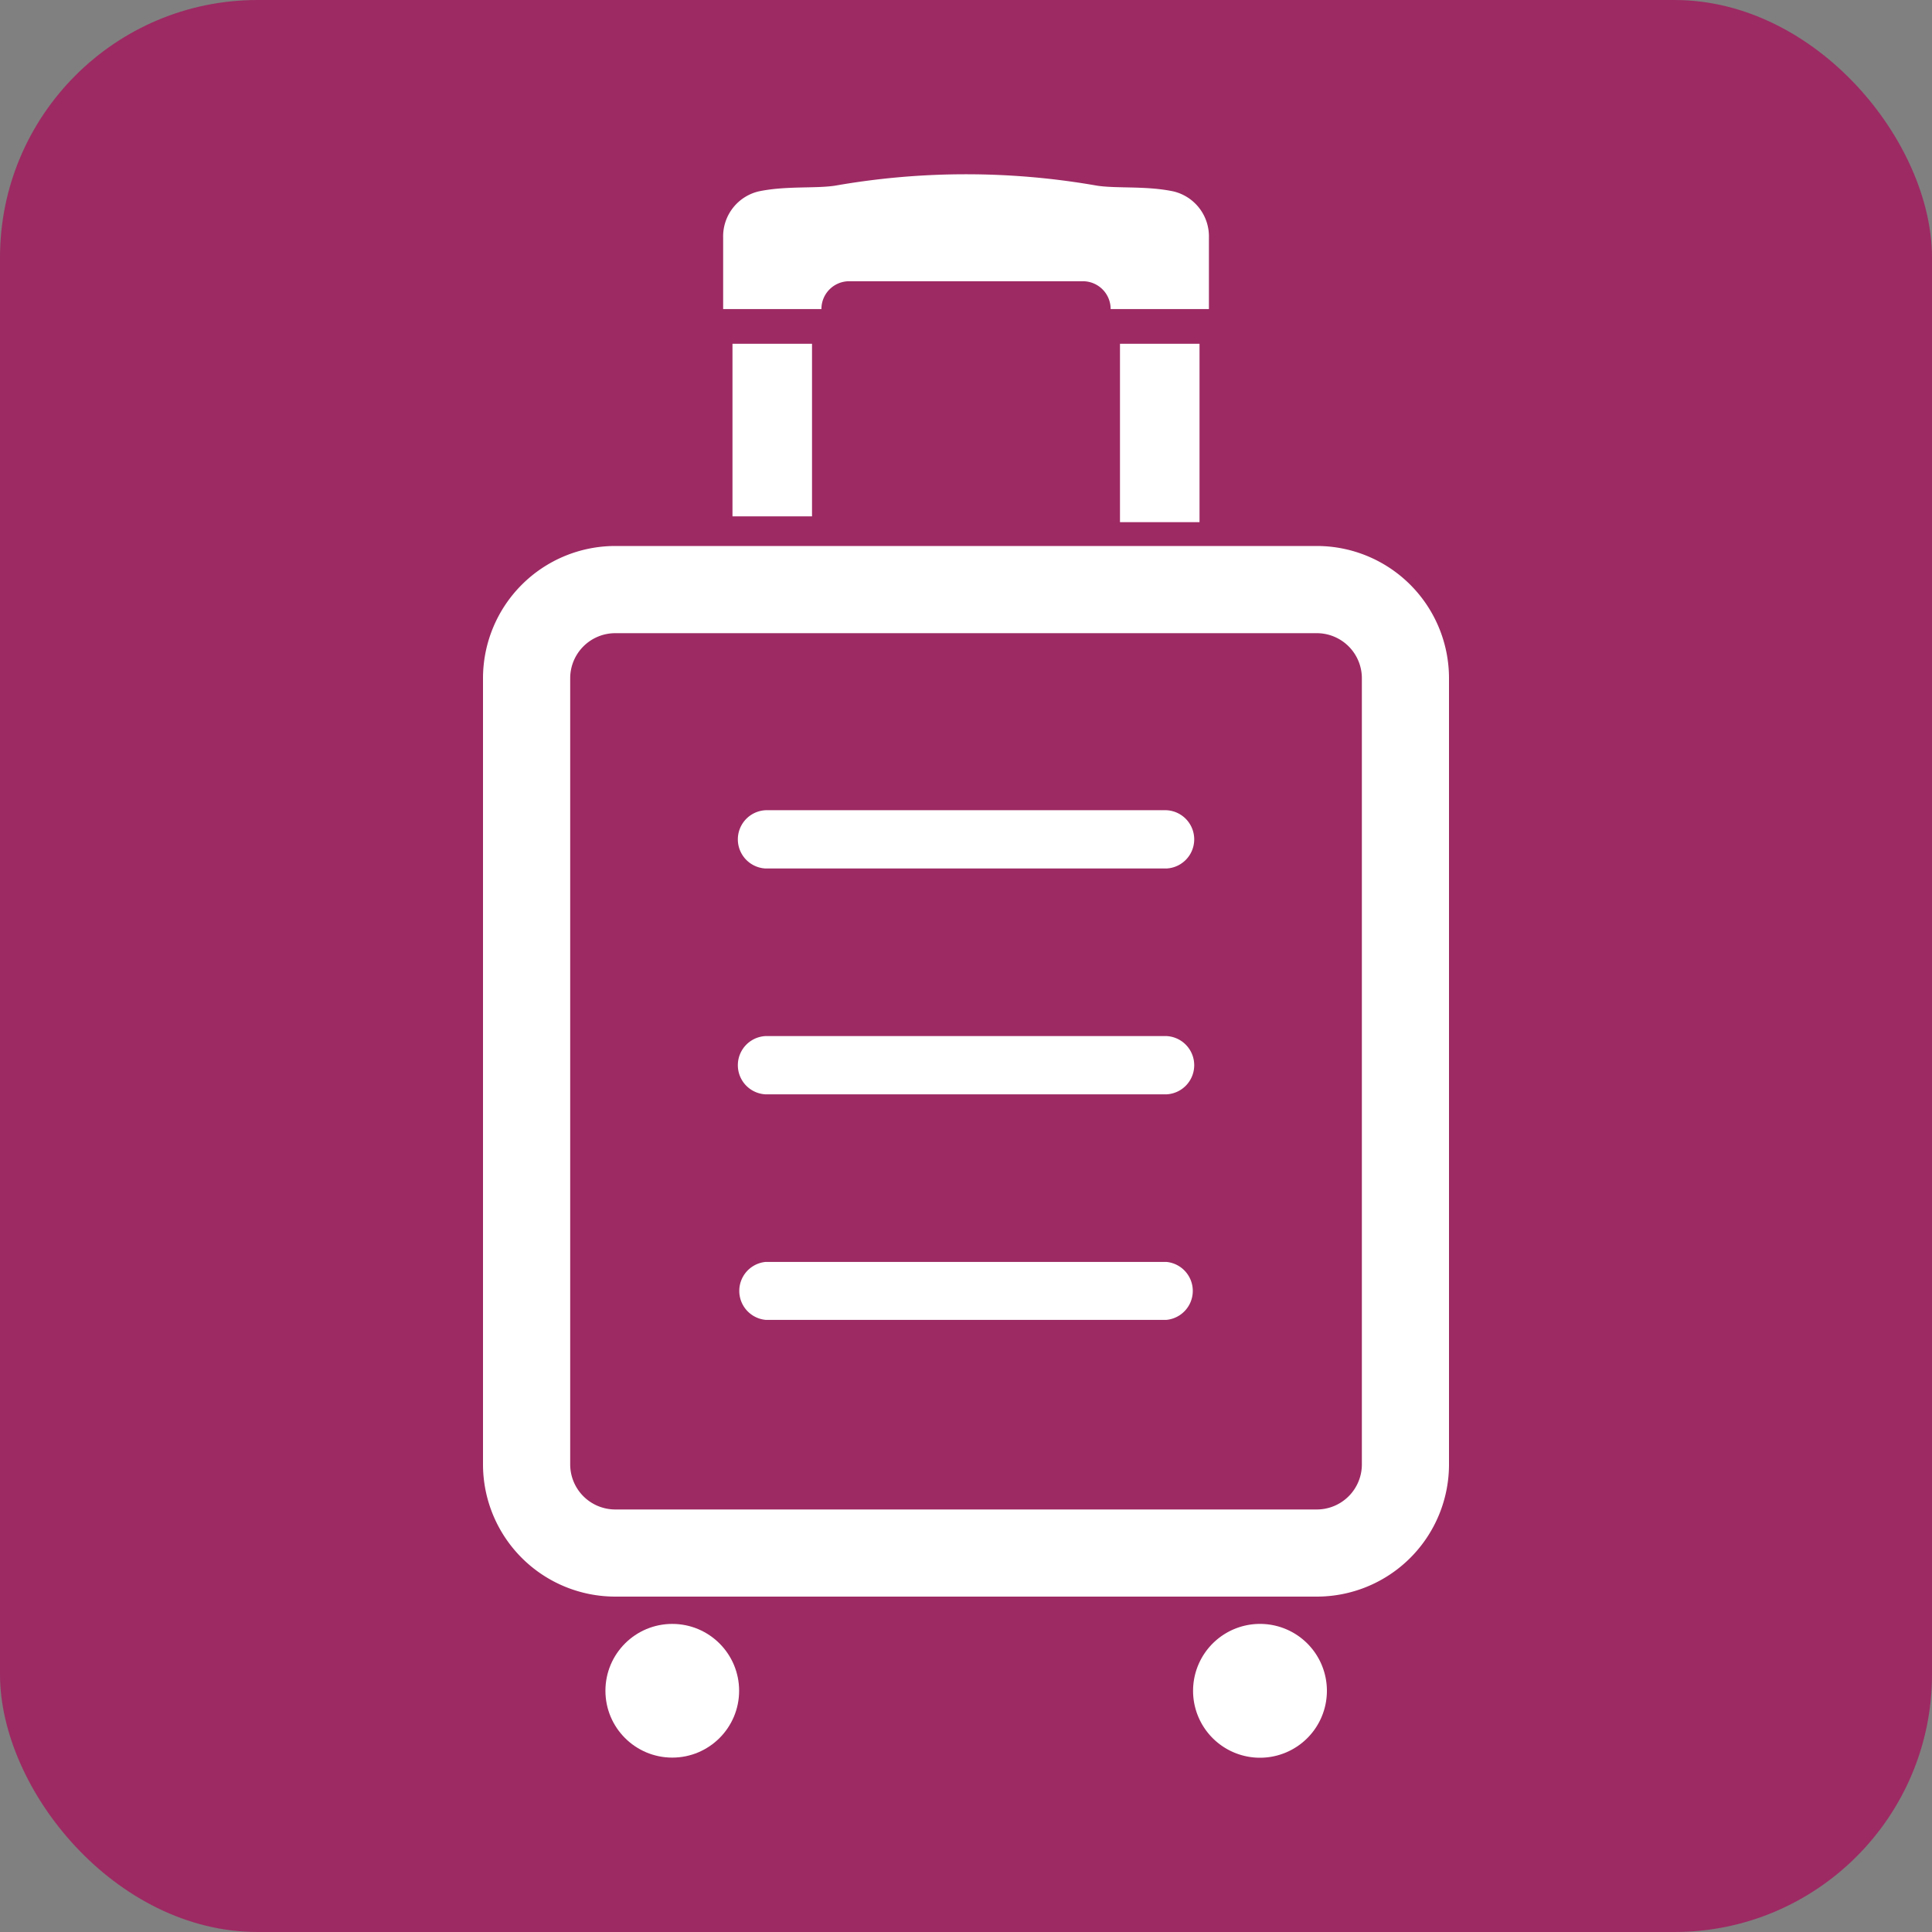 <svg xmlns="http://www.w3.org/2000/svg" width="30" height="30" viewBox="0 0 30 30">
  <rect x="0" y="0" width="30" height="30" fill="#808080" stroke="none"/>
  <g id="グループ_1317" data-name="グループ 1317" transform="translate(-10 -130)">
    <rect id="長方形_1478" data-name="長方形 1478" width="30" height="30" rx="4" transform="translate(10 130)" fill="#9d2a63"/>
    <g id="グループ_973" data-name="グループ 973" transform="translate(-1276.834 -1205.09)">
      <path id="パス_884" data-name="パス 884" d="M1300.021,1339.457h3.627a.431.431,0,0,1,.432.432h1.526v-1.11a.718.718,0,0,0-.551-.717c-.424-.089-.882-.042-1.186-.089a11.775,11.775,0,0,0-4.068,0c-.305.047-.763,0-1.187.089a.718.718,0,0,0-.551.717v1.11h1.526A.431.431,0,0,1,1300.021,1339.457Z" fill="#fff"/>
      <path id="パス_885" data-name="パス 885" d="M1307.281,1343.568h-10.893a2.055,2.055,0,0,0-2.054,2.054v12.207a2.054,2.054,0,0,0,2.054,2.053h10.893a2.053,2.053,0,0,0,2.053-2.053v-12.207A2.054,2.054,0,0,0,1307.281,1343.568Zm.7,14.261a.7.7,0,0,1-.7.7h-10.893a.7.7,0,0,1-.7-.7v-12.207a.7.7,0,0,1,.7-.7h10.893a.7.7,0,0,1,.7.7v12.207Z" fill="#fff"/>
      <rect id="長方形_1479" data-name="長方形 1479" width="1.235" height="2.68" transform="translate(1298.208 1340.428)" fill="#fff"/>
      <rect id="長方形_1480" data-name="長方形 1480" width="1.235" height="2.77" transform="translate(1304.225 1340.428)" fill="#fff"/>
      <circle id="楕円形_28" data-name="楕円形 28" cx="1.038" cy="1.038" r="1.038" transform="translate(1296.235 1360.306)" fill="#fff"/>
      <path id="パス_886" data-name="パス 886" d="M1306.4,1360.306a1.039,1.039,0,1,0,1.038,1.038A1.038,1.038,0,0,0,1306.4,1360.306Z" fill="#fff"/>
      <path id="パス_887" data-name="パス 887" d="M1304.946,1347.671h-6.223a.453.453,0,0,0,0,.905h6.223a.453.453,0,0,0,0-.905Z" fill="#fff"/>
      <path id="パス_888" data-name="パス 888" d="M1304.946,1351.178h-6.223a.453.453,0,0,0,0,.905h6.223a.453.453,0,0,0,0-.905Z" fill="#fff"/>
      <path id="パス_889" data-name="パス 889" d="M1304.946,1354.685h-6.223a.452.452,0,0,0,0,.9h6.223a.452.452,0,0,0,0-.9Z" fill="#fff"/>
    </g>
  </g>
</svg>
